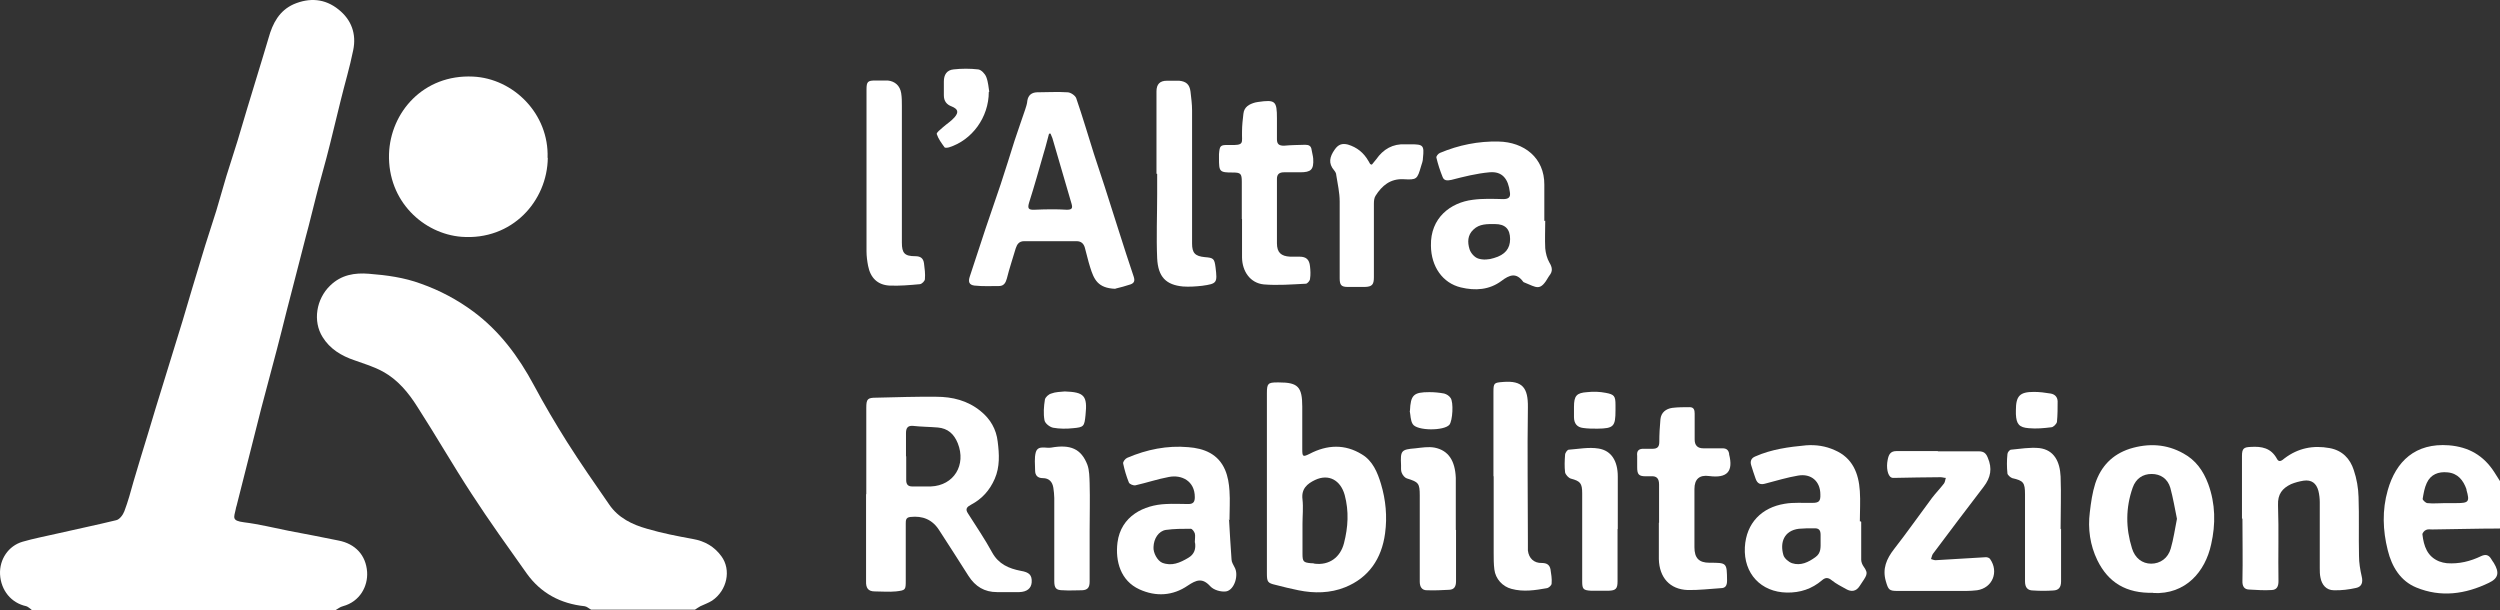 <svg xmlns="http://www.w3.org/2000/svg" width="299" height="73" viewBox="0 0 299 73" fill="none"><rect x="0" y="0" width="299" height="73" fill="#333333" stroke="none"/><path fill-rule="evenodd" clip-rule="evenodd" d="M3.77 72.917C3.552 72.779 3.361 72.558 3.142 72.502C1.341 72.115 0.114 70.622 0.004 68.687C-0.077 66.917 0.987 65.286 2.706 64.788C4.043 64.401 5.38 64.152 6.689 63.848C9.091 63.295 11.519 62.798 13.893 62.217C14.302 62.134 14.711 61.581 14.875 61.139C15.312 59.977 15.639 58.789 15.966 57.6C16.54 55.692 17.113 53.729 17.713 51.821C18.313 49.83 18.913 47.812 19.541 45.821C20.305 43.333 21.069 40.872 21.833 38.384C22.597 35.84 23.334 33.269 24.125 30.725C24.671 28.873 25.298 27.048 25.871 25.195C26.28 23.841 26.662 22.431 27.072 21.076C27.508 19.666 27.972 18.256 28.409 16.846C28.791 15.574 29.173 14.302 29.555 13.002C29.964 11.648 30.373 10.32 30.783 8.966C31.219 7.5 31.683 6.063 32.12 4.542C32.611 2.772 33.402 1.279 35.121 0.505C37.004 -0.297 38.859 -0.186 40.496 1.141C42.024 2.358 42.652 4.044 42.242 6.007C41.833 8.053 41.233 10.016 40.742 12.035C40.169 14.302 39.65 16.597 39.05 18.864C38.641 20.44 38.177 21.988 37.795 23.537C37.386 25.085 37.031 26.661 36.594 28.237C35.83 31.25 35.039 34.236 34.275 37.223C33.893 38.743 33.511 40.292 33.102 41.84C32.474 44.162 31.874 46.513 31.246 48.835C30.892 50.273 30.51 51.738 30.155 53.148C29.527 55.609 28.927 58.042 28.3 60.475C28.245 60.613 28.218 60.779 28.19 60.917C27.972 61.913 27.699 62.272 29.173 62.466C30.974 62.687 32.747 63.129 34.548 63.489C36.54 63.876 38.532 64.235 40.496 64.65C42.488 65.037 43.77 66.392 43.907 68.41C44.016 70.097 43.061 71.949 41.015 72.502C40.66 72.585 40.387 72.834 40.087 73H3.77V72.917Z" fill="white"></path><path fill-rule="evenodd" clip-rule="evenodd" d="M70.701 72.917C70.429 72.779 70.183 72.53 69.91 72.502C67.045 72.198 64.699 70.954 63.007 68.604C60.77 65.452 58.505 62.3 56.404 59.065C54.166 55.637 52.12 52.07 49.91 48.642C48.846 46.955 47.563 45.407 45.79 44.439C44.725 43.858 43.552 43.499 42.379 43.084C40.824 42.559 39.459 41.729 38.586 40.319C37.386 38.411 37.822 35.757 39.487 34.154C40.824 32.854 42.434 32.605 44.125 32.743C46.254 32.909 48.327 33.186 50.346 33.932C52.611 34.734 54.685 35.84 56.595 37.25C59.733 39.573 61.997 42.614 63.853 46.07C65.081 48.365 66.418 50.632 67.809 52.844C69.419 55.388 71.138 57.849 72.857 60.337C73.948 61.941 75.613 62.742 77.386 63.24C79.16 63.765 81.015 64.125 82.844 64.457C84.29 64.705 85.436 65.369 86.281 66.53C87.482 68.162 86.964 70.622 85.163 71.839C84.726 72.115 84.235 72.281 83.771 72.502C83.553 72.613 83.335 72.779 83.116 72.917H70.674H70.701Z" fill="white"></path><path fill-rule="evenodd" clip-rule="evenodd" d="M293.816 60.171C295.262 60.171 295.398 60.005 294.989 58.595V58.512C294.607 57.434 293.952 56.604 292.724 56.494C291.633 56.383 290.705 56.743 290.241 57.766C289.968 58.346 289.859 59.01 289.75 59.673C289.75 59.812 290.105 60.143 290.296 60.171C291.005 60.254 291.742 60.171 292.451 60.171H293.816ZM298.973 63.212C296.271 63.212 293.597 63.295 290.896 63.323C290.651 63.323 290.378 63.268 290.159 63.378C289.941 63.461 289.696 63.765 289.723 63.931C289.887 65.314 290.296 66.558 291.715 67.138C292.015 67.249 292.342 67.332 292.642 67.36C294.089 67.47 295.453 67.138 296.763 66.503C297.254 66.281 297.636 66.337 297.936 66.834C298.045 67 298.154 67.194 298.263 67.332C298.945 68.466 298.836 69.157 297.663 69.71C294.853 71.065 291.933 71.479 288.986 70.263C287.103 69.489 286.067 67.802 285.576 65.811C284.975 63.434 284.893 61.001 285.576 58.623C286.558 55.167 288.877 52.955 292.888 53.259C295.262 53.452 297.035 54.475 298.318 56.466C298.536 56.825 298.782 57.185 299 57.544V63.157L298.973 63.212Z" fill="white"></path><path fill-rule="evenodd" clip-rule="evenodd" d="M65.517 18.864C65.463 24.034 61.261 28.79 55.176 28.32C50.701 27.96 46.363 24.117 46.526 18.422C46.69 13.417 50.647 8.883 56.568 9.159C61.397 9.38 65.681 13.611 65.49 18.892" fill="white"></path><path fill-rule="evenodd" clip-rule="evenodd" d="M108.383 54.558V57.434C108.383 57.931 108.601 58.18 109.092 58.18C109.856 58.18 110.566 58.18 111.33 58.18C114.086 58.07 115.586 55.609 114.549 53.01C114.086 51.876 113.349 51.24 112.176 51.13C111.193 51.047 110.184 51.047 109.201 50.936C108.574 50.881 108.356 51.185 108.356 51.794V54.586M103.608 59.093V48.78C103.608 47.702 103.772 47.563 104.808 47.563C107.21 47.508 109.611 47.425 111.985 47.453C113.895 47.453 115.723 47.895 117.278 49.167C118.451 50.107 119.161 51.351 119.324 52.816C119.515 54.309 119.597 55.83 118.97 57.268C118.369 58.65 117.442 59.673 116.132 60.365C115.668 60.613 115.395 60.862 115.777 61.415C116.759 62.964 117.796 64.484 118.669 66.088C119.433 67.47 120.661 67.996 122.08 68.272C123.09 68.438 123.444 68.77 123.39 69.654C123.335 70.373 122.817 70.788 121.916 70.816H119.242C117.742 70.816 116.65 70.152 115.832 68.88C114.686 67.055 113.513 65.258 112.339 63.434C111.521 62.134 110.347 61.664 108.874 61.83C108.328 61.885 108.328 62.245 108.328 62.632V69.378C108.328 70.567 108.328 70.595 107.155 70.733C106.309 70.816 105.463 70.733 104.617 70.733C103.826 70.733 103.553 70.318 103.581 69.516C103.581 66.06 103.581 62.604 103.581 59.12" fill="white"></path><path fill-rule="evenodd" clip-rule="evenodd" d="M125.682 15.988H125.464C125.245 16.763 125.082 17.509 124.836 18.283C124.263 20.274 123.717 22.237 123.09 24.2C122.871 24.919 122.981 25.113 123.717 25.085C125.027 25.029 126.309 25.002 127.592 25.085C128.219 25.085 128.301 24.891 128.165 24.394C127.401 21.767 126.637 19.14 125.873 16.541C125.818 16.348 125.709 16.182 125.655 16.016M133.376 34.541C131.303 34.458 130.839 33.435 130.375 31.942C130.129 31.168 129.966 30.393 129.747 29.619C129.611 29.122 129.284 28.845 128.765 28.845H122.489C121.889 28.845 121.644 29.204 121.48 29.702C121.125 30.919 120.716 32.108 120.416 33.324C120.279 33.822 120.061 34.181 119.543 34.209C118.533 34.209 117.551 34.264 116.541 34.154C115.886 34.071 115.777 33.684 115.995 33.048C116.623 31.14 117.251 29.232 117.878 27.324C118.478 25.555 119.079 23.813 119.679 22.044C120.252 20.302 120.798 18.56 121.343 16.818C121.753 15.546 122.217 14.302 122.626 13.058C122.735 12.726 122.844 12.394 122.871 12.035C122.981 11.371 123.39 11.067 124.017 11.039C125.218 11.039 126.473 10.956 127.674 11.039C128.028 11.039 128.574 11.399 128.711 11.73C129.475 13.942 130.129 16.182 130.839 18.422C131.248 19.721 131.712 21.02 132.121 22.32C132.694 24.117 133.267 25.942 133.84 27.712C134.413 29.509 134.986 31.306 135.587 33.075C135.75 33.573 135.668 33.849 135.205 34.015C134.604 34.209 134.031 34.375 133.431 34.513" fill="white"></path><path fill-rule="evenodd" clip-rule="evenodd" d="M155.778 62.659V66.226C155.778 67.166 155.887 67.277 156.787 67.36C156.924 67.36 157.088 67.36 157.224 67.415C158.97 67.636 160.307 66.668 160.744 64.954C161.235 63.047 161.344 61.139 160.826 59.203C160.335 57.434 158.916 56.632 157.279 57.406C156.351 57.849 155.614 58.457 155.778 59.729C155.887 60.696 155.778 61.692 155.778 62.687M151.521 57.793V47.01C151.521 45.877 151.658 45.738 152.749 45.738H152.967C155.232 45.738 155.751 46.264 155.751 48.642V53.729C155.751 54.641 155.832 54.669 156.624 54.282C158.725 53.176 160.853 53.093 162.872 54.337C164.182 55.111 164.755 56.521 165.164 57.876C165.737 59.784 165.928 61.775 165.655 63.793C165.246 66.834 163.691 69.102 160.88 70.235C159.107 70.954 157.169 70.982 155.287 70.595C154.386 70.401 153.486 70.207 152.585 69.959C151.603 69.737 151.521 69.599 151.521 68.549V57.766" fill="white"></path><path fill-rule="evenodd" clip-rule="evenodd" d="M217.743 64.733V63.959C217.743 63.351 217.498 63.157 216.925 63.185C216.325 63.185 215.724 63.185 215.151 63.24C213.351 63.461 212.859 64.899 213.296 66.392C213.405 66.779 213.924 67.221 214.333 67.36C215.37 67.692 216.27 67.249 217.116 66.641C217.825 66.143 217.743 65.452 217.743 64.733ZM222.6 62.411V66.945C222.6 67.221 222.737 67.553 222.9 67.774C223.528 68.659 223.255 68.797 222.409 70.097C222 70.733 221.427 70.816 220.799 70.456C220.199 70.124 219.599 69.82 219.081 69.406C218.644 69.046 218.317 69.046 217.907 69.406C216.707 70.429 215.315 70.899 213.705 70.871C210.622 70.816 208.521 68.604 208.685 65.452C208.848 62.521 210.731 60.696 213.432 60.254C214.524 60.06 215.67 60.171 216.789 60.143C217.553 60.143 217.744 59.922 217.716 59.148C217.716 57.572 216.625 56.604 215.042 56.881C213.733 57.102 212.477 57.489 211.195 57.821C210.567 58.014 210.185 57.876 209.967 57.24C209.776 56.715 209.612 56.19 209.449 55.664C209.285 55.167 209.449 54.779 209.94 54.586C211.877 53.729 213.951 53.452 216.025 53.259C217.198 53.176 218.344 53.342 219.435 53.84C221.563 54.752 222.3 56.604 222.437 58.733C222.518 59.95 222.437 61.166 222.437 62.355H222.518" fill="white"></path><path fill-rule="evenodd" clip-rule="evenodd" d="M178.807 26.799C177.907 26.799 176.952 26.744 176.215 27.463C175.505 28.126 175.505 28.983 175.751 29.785C175.887 30.255 176.351 30.78 176.788 30.919C177.361 31.112 178.098 31.057 178.671 30.863C180.035 30.476 180.608 29.702 180.608 28.596C180.608 27.38 180.008 26.799 178.807 26.799ZM184.81 26.384C184.81 27.49 184.755 28.596 184.81 29.702C184.864 30.283 185.028 30.919 185.301 31.389C185.656 31.969 185.737 32.439 185.301 32.965C185.301 32.965 185.301 33.02 185.246 33.048C184.182 34.928 183.827 34.375 182.272 33.767C182.218 33.767 182.19 33.711 182.163 33.684C181.345 32.578 180.553 32.854 179.571 33.601C178.125 34.679 176.433 34.789 174.714 34.375C172.531 33.849 171.167 31.886 171.14 29.398C171.058 26.052 173.486 24.228 176.133 23.896C177.334 23.73 178.589 23.785 179.789 23.813C180.417 23.813 180.69 23.592 180.581 22.983C180.39 21.408 179.68 20.468 178.152 20.606C176.597 20.744 175.069 21.131 173.568 21.518C173.05 21.629 172.695 21.601 172.531 21.159C172.231 20.412 171.986 19.666 171.795 18.864C171.74 18.698 172.013 18.366 172.231 18.283C174.469 17.343 176.815 16.873 179.216 16.928C182.272 16.984 184.728 18.864 184.701 22.099V26.412H184.783" fill="white"></path><path fill-rule="evenodd" clip-rule="evenodd" d="M268.14 62.023V54.531C268.14 53.646 268.358 53.48 269.177 53.452C270.487 53.369 271.605 53.563 272.315 54.862C272.56 55.36 272.915 55.084 273.242 54.807C274.852 53.591 276.653 53.231 278.618 53.591C280.146 53.867 281.073 54.862 281.51 56.217C281.865 57.268 282.056 58.374 282.083 59.452C282.165 61.775 282.083 64.152 282.138 66.503C282.138 67.304 282.274 68.134 282.465 68.963C282.629 69.654 282.465 70.18 281.783 70.318C280.91 70.512 280.037 70.622 279.136 70.595C278.236 70.595 277.69 69.959 277.526 69.074C277.444 68.715 277.444 68.3 277.444 67.94V60.06C277.444 59.618 277.39 59.148 277.281 58.706C277.035 57.793 276.462 57.351 275.507 57.489C274.989 57.572 274.47 57.71 274.006 57.904C272.97 58.401 272.397 59.093 272.451 60.42C272.56 63.461 272.451 66.475 272.506 69.516C272.506 70.124 272.315 70.539 271.714 70.567C270.814 70.622 269.941 70.567 269.04 70.512C268.413 70.512 268.167 70.124 268.195 69.461C268.249 66.973 268.195 64.512 268.195 62.023" fill="white"></path><path fill-rule="evenodd" clip-rule="evenodd" d="M142.899 64.871C142.899 64.457 142.981 64.097 142.899 63.793C142.817 63.572 142.599 63.24 142.408 63.24C141.426 63.24 140.416 63.24 139.434 63.378C138.561 63.517 137.988 64.429 137.96 65.424C137.906 66.115 138.424 67.055 138.997 67.304C140.143 67.747 141.126 67.304 142.108 66.724C142.872 66.281 143.036 65.618 142.926 64.899M146.992 62.106C147.074 63.71 147.183 65.314 147.292 66.917C147.292 67.221 147.51 67.553 147.647 67.83C148.193 68.742 147.647 70.567 146.637 70.733C146.01 70.816 145.164 70.567 144.755 70.124C143.8 69.074 143.09 69.35 142.053 70.042C140.28 71.258 138.261 71.396 136.269 70.484C134.031 69.461 133.376 67.138 133.649 64.899C134.059 61.692 136.842 60.392 139.434 60.282C140.334 60.226 141.235 60.282 142.135 60.282C142.735 60.282 142.899 60.005 142.899 59.452C142.899 57.517 141.317 56.743 139.789 57.047C138.452 57.295 137.142 57.738 135.805 58.042C135.559 58.097 135.095 57.904 135.014 57.71C134.713 56.964 134.495 56.217 134.331 55.443C134.277 55.222 134.604 54.835 134.823 54.752C137.142 53.757 139.598 53.259 142.108 53.48C143.991 53.618 145.71 54.282 146.528 56.217C146.856 56.991 146.992 57.849 147.047 58.706C147.128 59.867 147.047 61.028 147.047 62.189H146.965" fill="white"></path><path fill-rule="evenodd" clip-rule="evenodd" d="M260.364 62.051C260.118 60.835 259.9 59.563 259.572 58.346C259.245 57.24 258.399 56.687 257.335 56.687C256.271 56.687 255.452 57.24 255.07 58.319C254.224 60.724 254.224 63.157 254.988 65.59C255.343 66.751 256.216 67.415 257.28 67.415C258.344 67.415 259.299 66.779 259.627 65.59C259.954 64.457 260.118 63.295 260.364 62.051ZM257.526 70.899C254.306 70.982 252.151 69.682 250.841 67C249.968 65.203 249.695 63.24 249.941 61.277C250.077 60.116 250.241 58.927 250.595 57.821C251.278 55.775 252.615 54.365 254.715 53.674C256.953 52.982 259.108 53.093 261.128 54.227C262.601 55.028 263.501 56.273 264.102 57.876C264.975 60.254 265.002 62.687 264.456 65.093C263.747 68.383 261.4 71.12 257.526 70.926" fill="white"></path><path fill-rule="evenodd" clip-rule="evenodd" d="M231.796 53.978H236.652C237.253 53.978 237.526 54.199 237.744 54.752C238.29 56.024 238.099 57.102 237.253 58.208C235.206 60.862 233.187 63.572 231.168 66.254C231.059 66.42 231.032 66.641 230.95 66.862C231.141 66.917 231.304 67 231.495 67C233.515 66.89 235.506 66.751 237.526 66.641C237.689 66.641 237.935 66.724 238.017 66.862C239.081 68.383 238.317 70.318 236.461 70.595C235.588 70.705 234.715 70.677 233.869 70.677H226.966C225.929 70.677 225.847 70.539 225.547 69.516C225.111 68.023 225.629 66.834 226.529 65.673C228.085 63.682 229.531 61.609 231.059 59.563C231.523 58.955 232.041 58.429 232.505 57.821C232.641 57.627 232.641 57.379 232.723 57.157C232.505 57.157 232.314 57.074 232.096 57.074C230.213 57.074 228.358 57.13 226.502 57.157C226.42 57.157 226.284 57.157 226.202 57.102C225.765 56.908 225.574 55.913 225.765 55.001C225.875 54.42 226.066 53.95 226.802 53.95C228.439 53.95 230.077 53.95 231.741 53.95L231.796 53.978Z" fill="white"></path><path fill-rule="evenodd" clip-rule="evenodd" d="M198.425 62.521V57.959C198.425 57.24 198.152 56.908 197.443 56.964H196.843C195.997 56.964 195.806 56.743 195.806 55.886C195.806 55.415 195.806 54.973 195.806 54.531C195.724 53.895 196.024 53.646 196.624 53.674H197.661C198.234 53.674 198.453 53.425 198.453 52.844C198.453 51.932 198.507 51.047 198.589 50.135C198.671 49.333 199.244 48.89 200.008 48.78C200.69 48.697 201.399 48.697 202.082 48.697C202.6 48.697 202.682 49.056 202.682 49.471V52.568C202.682 53.268 203.027 53.618 203.719 53.618H206.011C206.475 53.618 206.72 53.812 206.802 54.254V54.337C207.32 56.383 206.584 57.213 204.428 56.936C203.255 56.77 202.655 57.296 202.655 58.484V65.452C202.655 66.751 203.2 67.304 204.455 67.304C206.556 67.304 206.529 67.304 206.556 69.433C206.556 70.042 206.365 70.346 205.792 70.346C204.455 70.429 203.173 70.595 201.836 70.567C199.708 70.484 198.453 69.074 198.398 66.862V62.466V62.521H198.425Z" fill="white"></path><path fill-rule="evenodd" clip-rule="evenodd" d="M148.52 26.191V21.739C148.52 20.772 148.384 20.633 147.456 20.633C145.846 20.633 145.791 20.55 145.791 18.919V18.449C145.873 17.426 145.928 17.316 146.965 17.343C148.929 17.398 148.493 17.122 148.547 15.712C148.547 15.021 148.629 14.302 148.711 13.611C148.793 12.781 149.42 12.449 150.13 12.256C150.212 12.256 150.348 12.2 150.43 12.2C152.531 11.896 152.722 12.062 152.722 14.164V16.652C152.722 17.26 152.995 17.426 153.568 17.426C154.414 17.343 155.259 17.343 156.105 17.316C156.542 17.316 156.815 17.454 156.869 17.924C156.924 18.283 157.033 18.615 157.06 18.974C157.142 20.302 156.787 20.606 155.505 20.606H153.568C153.022 20.606 152.722 20.827 152.722 21.38V29.094C152.722 30.2 153.213 30.642 154.304 30.698H155.423C156.214 30.698 156.596 31.029 156.678 31.859C156.733 32.356 156.76 32.882 156.678 33.352C156.678 33.573 156.351 33.932 156.187 33.932C154.495 34.015 152.804 34.154 151.139 34.015C149.53 33.849 148.575 32.467 148.547 30.808V26.191H148.52Z" fill="white"></path><path fill-rule="evenodd" clip-rule="evenodd" d="M138.315 20.772V10.929C138.315 10.072 138.724 9.657 139.543 9.657C140.034 9.657 140.553 9.657 141.044 9.657C141.862 9.74 142.272 10.099 142.381 10.929C142.463 11.675 142.572 12.422 142.572 13.196V29.122C142.572 30.255 142.926 30.642 144.1 30.753C145.137 30.836 145.246 30.919 145.382 31.997C145.6 33.822 145.573 33.932 143.772 34.181C143.008 34.264 142.217 34.319 141.48 34.264C139.461 34.071 138.506 33.131 138.397 30.891C138.288 28.347 138.397 25.776 138.397 23.232V20.799" fill="white"></path><path fill-rule="evenodd" clip-rule="evenodd" d="M103.635 20.606V10.68C103.635 9.767 103.799 9.629 104.672 9.629H106.173C107.046 9.712 107.646 10.265 107.783 11.15C107.864 11.648 107.864 12.173 107.864 12.643V29.011C107.864 30.283 108.192 30.642 109.474 30.642C110.102 30.642 110.429 30.891 110.511 31.499C110.593 32.135 110.675 32.743 110.62 33.379C110.62 33.601 110.266 33.96 110.02 33.988C108.819 34.098 107.564 34.209 106.364 34.154C104.945 34.071 104.099 33.214 103.826 31.803C103.717 31.25 103.635 30.642 103.635 30.062V20.578" fill="white"></path><path fill-rule="evenodd" clip-rule="evenodd" d="M178.616 56.964V46.872C178.616 45.794 178.698 45.766 179.762 45.683C182.109 45.49 182.763 46.402 182.736 48.697C182.654 54.088 182.736 59.452 182.736 64.844C182.736 65.175 182.736 65.48 182.736 65.839C182.845 66.779 183.473 67.36 184.4 67.332C185.001 67.332 185.328 67.553 185.437 68.079C185.519 68.632 185.628 69.212 185.574 69.793C185.574 70.014 185.219 70.318 185.001 70.346C183.609 70.595 182.19 70.816 180.772 70.429C179.707 70.152 178.862 69.24 178.725 68.106C178.643 67.47 178.643 66.779 178.643 66.143V56.964" fill="white"></path><path fill-rule="evenodd" clip-rule="evenodd" d="M164.073 19.693C164.236 19.472 164.427 19.279 164.591 19.057C165.437 17.841 166.583 17.177 168.084 17.26H168.739C170.212 17.26 170.348 17.371 170.185 18.892C170.185 19.223 170.076 19.527 169.966 19.859C169.503 21.463 169.448 21.518 167.865 21.435C166.283 21.352 165.273 22.209 164.509 23.426C164.346 23.675 164.318 24.062 164.318 24.366V33.158C164.318 34.043 164.1 34.292 163.227 34.319C162.572 34.319 161.89 34.319 161.208 34.319C160.416 34.319 160.225 34.098 160.225 33.269C160.225 30.227 160.225 27.131 160.225 24.09C160.225 23.039 159.98 21.988 159.816 20.938C159.816 20.744 159.707 20.55 159.571 20.385C158.834 19.527 159.025 18.753 159.625 17.896C160.062 17.26 160.526 17.122 161.208 17.288C162.299 17.62 163.09 18.256 163.663 19.251C163.745 19.362 163.773 19.472 163.854 19.583C163.854 19.638 163.936 19.638 164.073 19.693Z" fill="white"></path><path fill-rule="evenodd" clip-rule="evenodd" d="M174.141 63.378V69.516C174.141 70.152 173.923 70.512 173.323 70.539C172.422 70.595 171.549 70.622 170.649 70.595C170.076 70.595 169.803 70.207 169.803 69.572C169.803 66.143 169.803 62.715 169.803 59.286C169.803 57.793 169.666 57.655 168.247 57.213C168.002 57.13 167.756 56.825 167.647 56.549C167.538 56.3 167.565 55.941 167.565 55.637C167.483 53.895 167.565 53.757 169.284 53.618C170.048 53.535 170.84 53.397 171.576 53.535C173.241 53.867 174.032 55.111 174.114 57.157C174.114 58.319 174.114 59.48 174.114 60.641V63.378H174.168H174.141Z" fill="white"></path><path fill-rule="evenodd" clip-rule="evenodd" d="M130.32 63.517V69.572C130.32 70.235 130.102 70.567 129.42 70.595C128.656 70.595 127.865 70.65 127.128 70.595C126.309 70.595 126.091 70.346 126.091 69.489V59.563C126.091 59.176 126.037 58.761 125.982 58.346C125.873 57.627 125.464 57.185 124.727 57.185C124.099 57.185 123.799 56.853 123.799 56.273C123.799 55.554 123.69 54.779 123.881 54.088C124.154 53.203 125.082 53.646 125.709 53.535C128.028 53.121 129.311 53.674 130.048 55.581C130.293 56.245 130.293 57.074 130.32 57.793C130.375 59.701 130.32 61.581 130.32 63.489" fill="white"></path><path fill-rule="evenodd" clip-rule="evenodd" d="M246.503 63.24C246.503 65.341 246.503 67.415 246.503 69.544C246.503 70.263 246.202 70.595 245.575 70.622C244.784 70.677 243.965 70.677 243.174 70.622C242.492 70.622 242.191 70.263 242.191 69.516C242.191 66.06 242.191 62.604 242.191 59.12C242.191 57.71 242 57.489 240.663 57.185C240.445 57.102 240.118 56.825 240.09 56.632C240.009 55.858 240.009 55.084 240.09 54.309C240.09 54.116 240.336 53.812 240.5 53.784C241.646 53.674 242.792 53.48 243.91 53.591C245.684 53.812 246.366 55.222 246.448 56.991C246.53 59.093 246.448 61.166 246.448 63.295" fill="white"></path><path fill-rule="evenodd" clip-rule="evenodd" d="M193.459 63.24V69.544C193.459 70.401 193.241 70.622 192.422 70.65C191.686 70.65 190.976 70.65 190.267 70.65C189.366 70.595 189.23 70.456 189.23 69.544V59.01C189.23 57.793 189.012 57.544 187.866 57.24C187.593 57.157 187.238 56.77 187.184 56.494C187.102 55.803 187.129 55.084 187.184 54.392C187.184 54.171 187.456 53.784 187.62 53.784C188.793 53.701 190.021 53.452 191.195 53.646C192.723 53.895 193.487 55.139 193.487 56.991V63.295" fill="white"></path><path fill-rule="evenodd" clip-rule="evenodd" d="M118.26 10.984C118.26 14.053 116.241 16.763 113.513 17.62C113.322 17.675 113.021 17.703 112.967 17.62C112.612 17.122 112.23 16.624 112.039 16.044C111.957 15.878 112.476 15.491 112.749 15.242C113.212 14.827 113.758 14.495 114.167 14.025C114.713 13.389 114.549 13.03 113.813 12.726C113.212 12.505 112.885 12.09 112.885 11.399V9.74C112.885 8.938 113.24 8.385 114.031 8.302C115.013 8.191 116.023 8.191 117.005 8.302C117.36 8.357 117.796 8.8 117.96 9.214C118.206 9.85 118.233 10.542 118.315 10.984" fill="white"></path><path fill-rule="evenodd" clip-rule="evenodd" d="M241.1 49.084C241.1 47.342 241.564 46.872 243.256 46.872C243.91 46.872 244.593 46.955 245.247 47.066C245.739 47.148 246.066 47.453 246.093 47.978C246.093 48.807 246.093 49.637 246.011 50.466C245.957 50.715 245.575 51.102 245.329 51.102C244.429 51.213 243.556 51.296 242.655 51.213C241.482 51.13 241.155 50.715 241.1 49.526V49.056" fill="white"></path><path fill-rule="evenodd" clip-rule="evenodd" d="M127.346 46.817C129.666 46.9 130.075 47.314 129.829 49.637C129.693 50.992 129.638 51.102 128.329 51.213C127.565 51.296 126.719 51.296 125.955 51.157C125.545 51.075 124.972 50.632 124.918 50.245C124.781 49.471 124.836 48.614 124.972 47.784C125.027 47.508 125.409 47.148 125.736 47.066C126.228 46.872 126.801 46.872 127.346 46.817Z" fill="white"></path><path fill-rule="evenodd" clip-rule="evenodd" d="M193.214 49.056C193.214 51.019 192.995 51.24 191.058 51.268C190.485 51.268 189.912 51.268 189.339 51.185C188.63 51.102 188.248 50.66 188.248 49.886V48.669C188.248 47.342 188.548 46.983 189.83 46.9C190.567 46.817 191.331 46.844 192.04 46.983C193.077 47.176 193.214 47.37 193.214 48.448V49.056Z" fill="white"></path><path fill-rule="evenodd" clip-rule="evenodd" d="M168.629 49.139C168.711 47.231 169.066 46.9 170.949 46.9C171.549 46.9 172.122 46.955 172.722 47.066C173.022 47.148 173.323 47.342 173.486 47.591C173.868 48.089 173.732 50.328 173.35 50.798C172.722 51.545 169.448 51.545 168.957 50.715C168.684 50.273 168.711 49.664 168.602 49.139" fill="white"></path></svg>